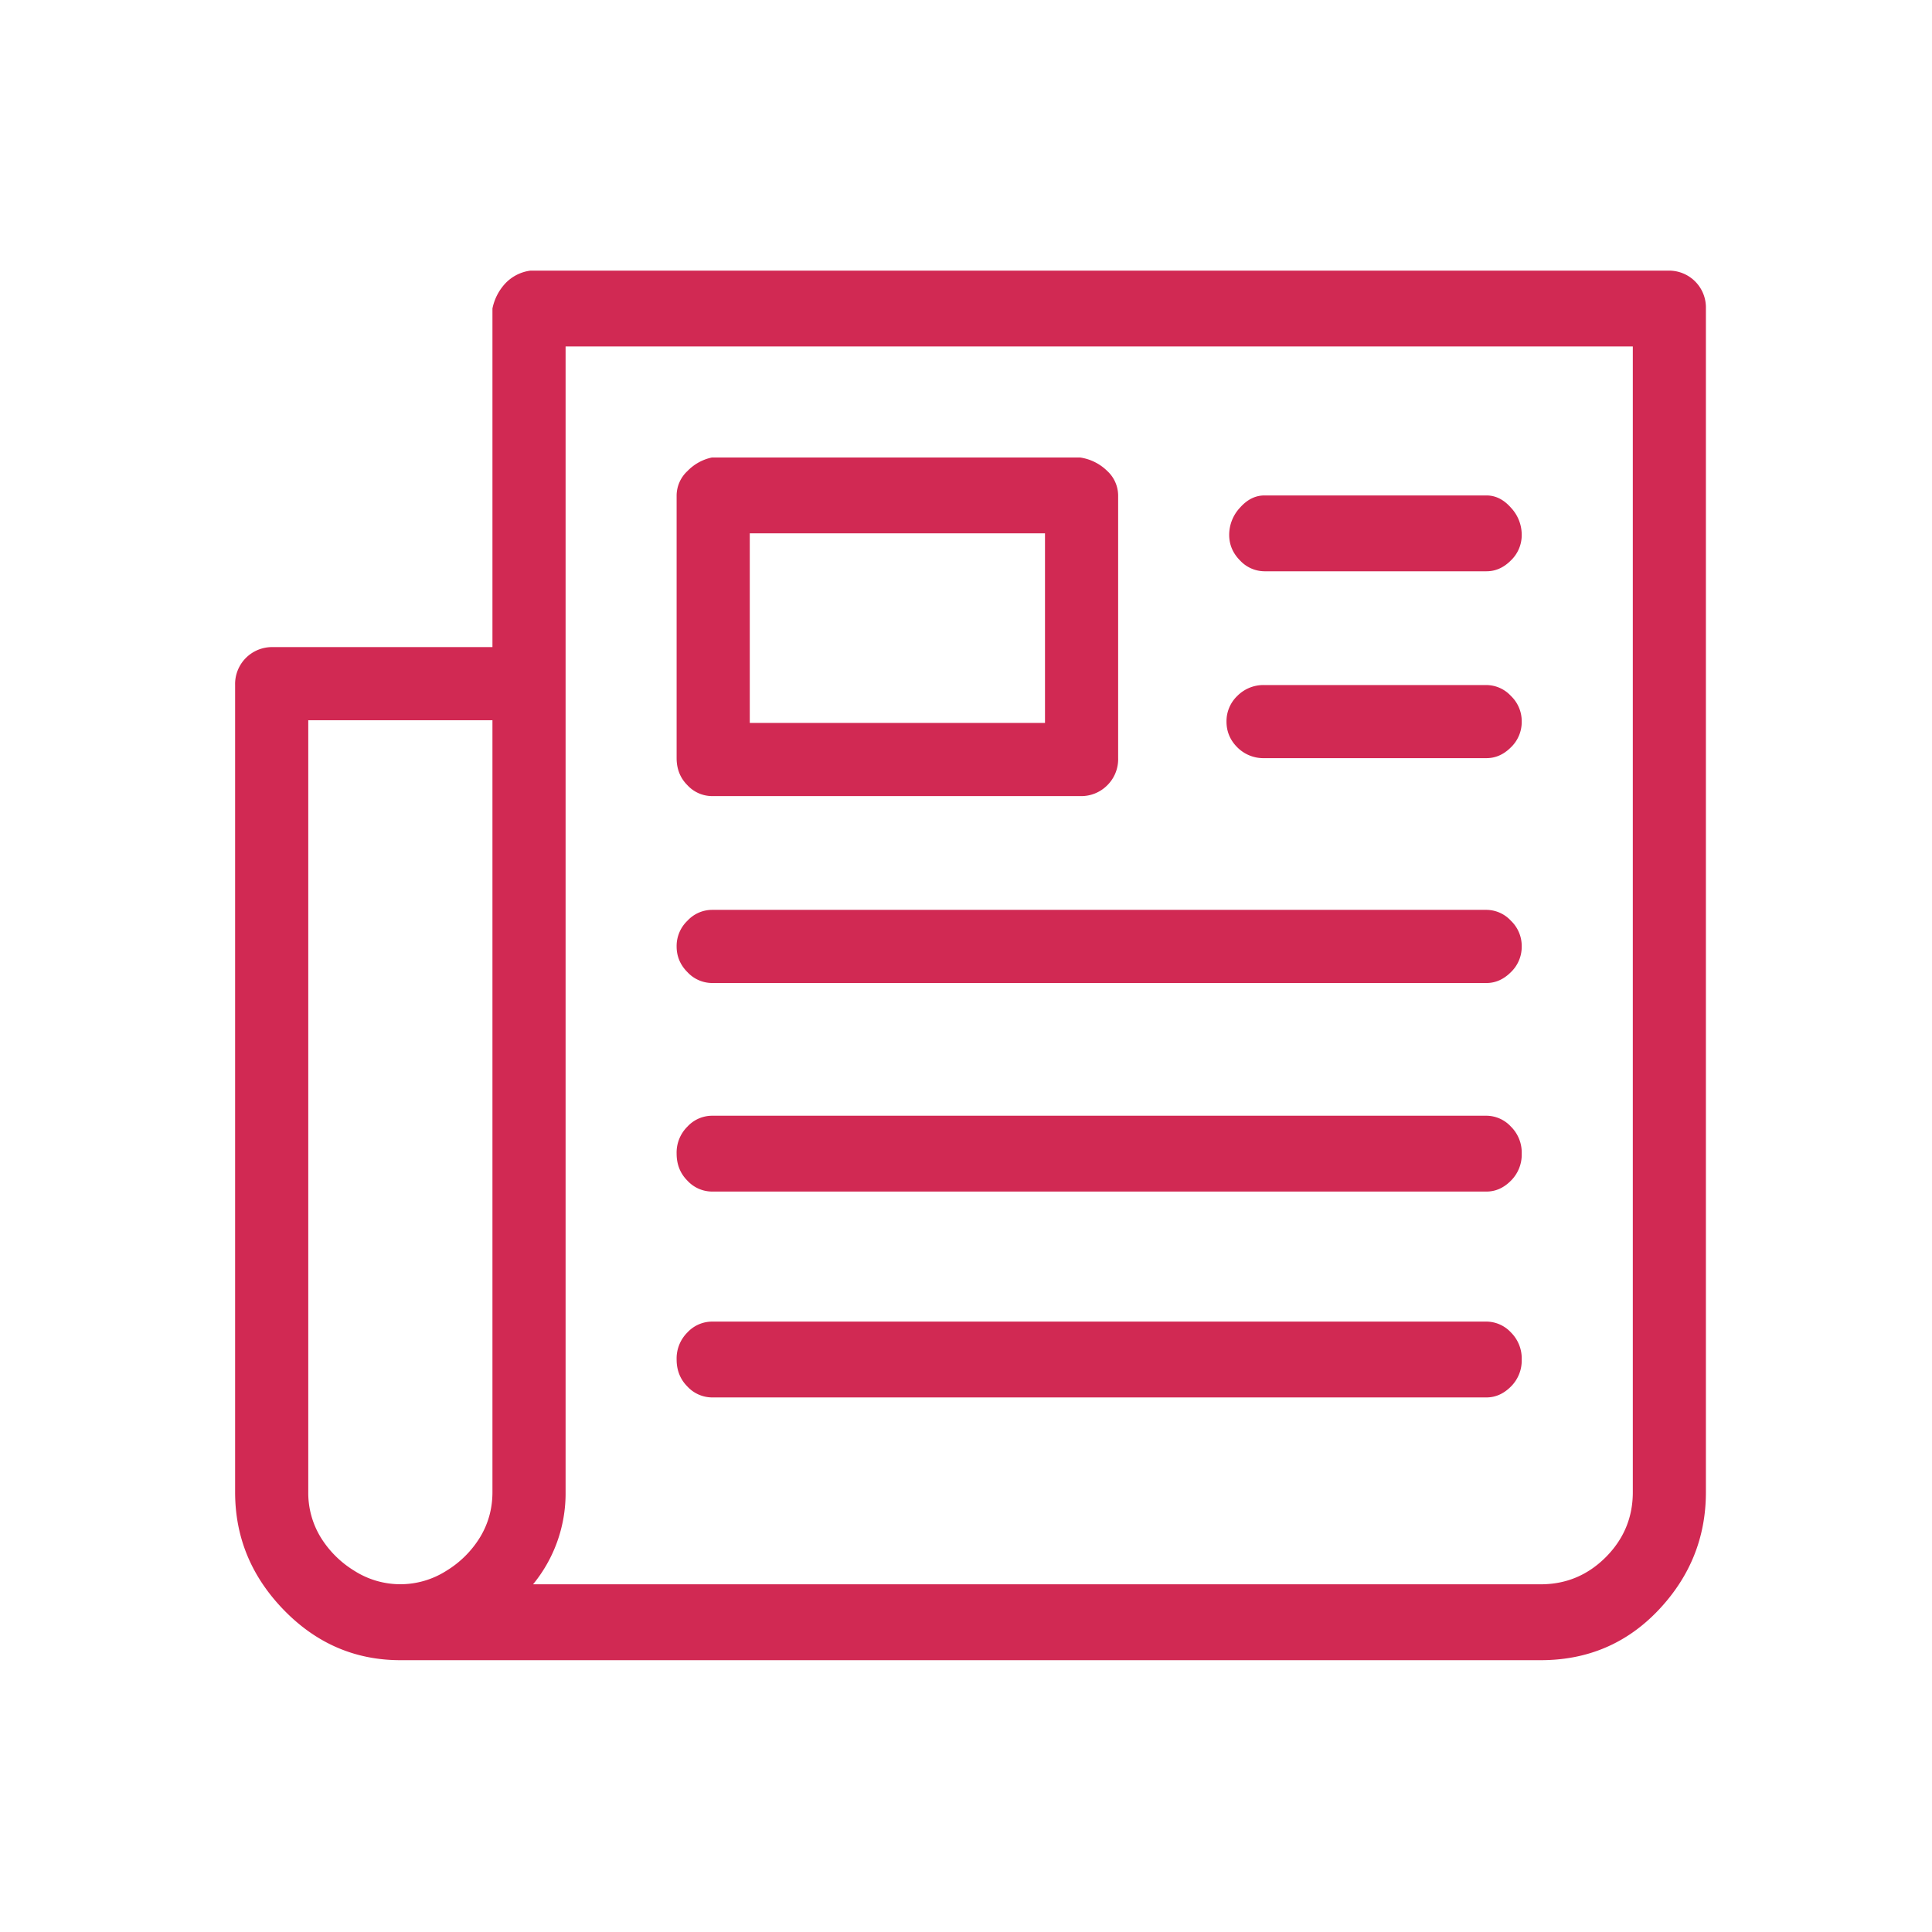 <svg viewBox="0 0 36 36" xmlns="http://www.w3.org/2000/svg" fill-rule="evenodd" clip-rule="evenodd" stroke-linejoin="round" stroke-miterlimit="2">
  <path d="M13.264 24.626a.63.63 0 00-.454.201.684.684 0 00-.202.505c0 .202.067.37.202.505a.63.63 0 00.454.202h14.435c.168 0 .32-.068.454-.202a.684.684 0 00.202-.505.684.684 0 00-.202-.505.628.628 0 00-.454-.201H13.264zm0-3.836a.627.627 0 00-.454.202.68.68 0 00-.202.504c0 .202.067.37.202.505a.627.627 0 00.454.202h14.435c.168 0 .32-.067.454-.202a.684.684 0 00.202-.505.68.68 0 00-.202-.504.625.625 0 00-.454-.202H13.264zm0-3.836a.627.627 0 00-.454.202.652.652 0 00-.202.479c0 .185.067.345.202.48a.63.63 0 00.454.202h14.435c.168 0 .32-.068.454-.202a.655.655 0 00.202-.48.652.652 0 00-.202-.479.625.625 0 00-.454-.202H13.264zm-7.52-3.533h3.432v14.384c0 .303-.076.581-.227.833a1.884 1.884 0 01-.631.631 1.593 1.593 0 01-1.716 0 1.894 1.894 0 01-.631-.631 1.592 1.592 0 01-.227-.833V13.421zm17.817-.656a.683.683 0 00-.505.202.652.652 0 00-.202.479c0 .185.067.345.202.48a.686.686 0 00.505.201h4.138c.168 0 .32-.067.454-.201a.655.655 0 00.202-.48.652.652 0 00-.202-.479.625.625 0 00-.454-.202h-4.138zm-9.59-2.827h5.501v3.533h-5.501V9.938zm9.59-.706c-.169 0-.32.075-.455.227a.743.743 0 00-.202.505c0 .185.068.344.202.479a.627.627 0 00.455.202h4.138c.168 0 .32-.067.454-.202a.653.653 0 00.202-.479.738.738 0 00-.202-.505c-.134-.152-.286-.227-.454-.227h-4.138zm-10.297-.707a.887.887 0 00-.454.252.627.627 0 00-.202.455v4.895c0 .202.067.371.202.505a.627.627 0 00.454.202h6.864a.683.683 0 00.505-.202.683.683 0 00.202-.505V9.232a.627.627 0 00-.202-.455.908.908 0 00-.505-.252h-6.864zm-2.725-2.069h19.886v21.349c0 .471-.169.875-.505 1.212-.337.336-.74.504-1.211.504H9.933a2.67 2.67 0 00.606-1.716V6.456zm-.656-1.413a.78.78 0 00-.48.252.968.968 0 00-.227.454v6.309H5.088a.688.688 0 00-.707.707v15.04c0 .841.303 1.573.909 2.196.605.622 1.329.934 2.17.934h21.249c.874 0 1.606-.312 2.195-.934.589-.623.883-1.355.883-2.196V5.749a.687.687 0 00-.706-.706H9.883z" fill="#d12953" fill-rule="nonzero"/>
</svg>
